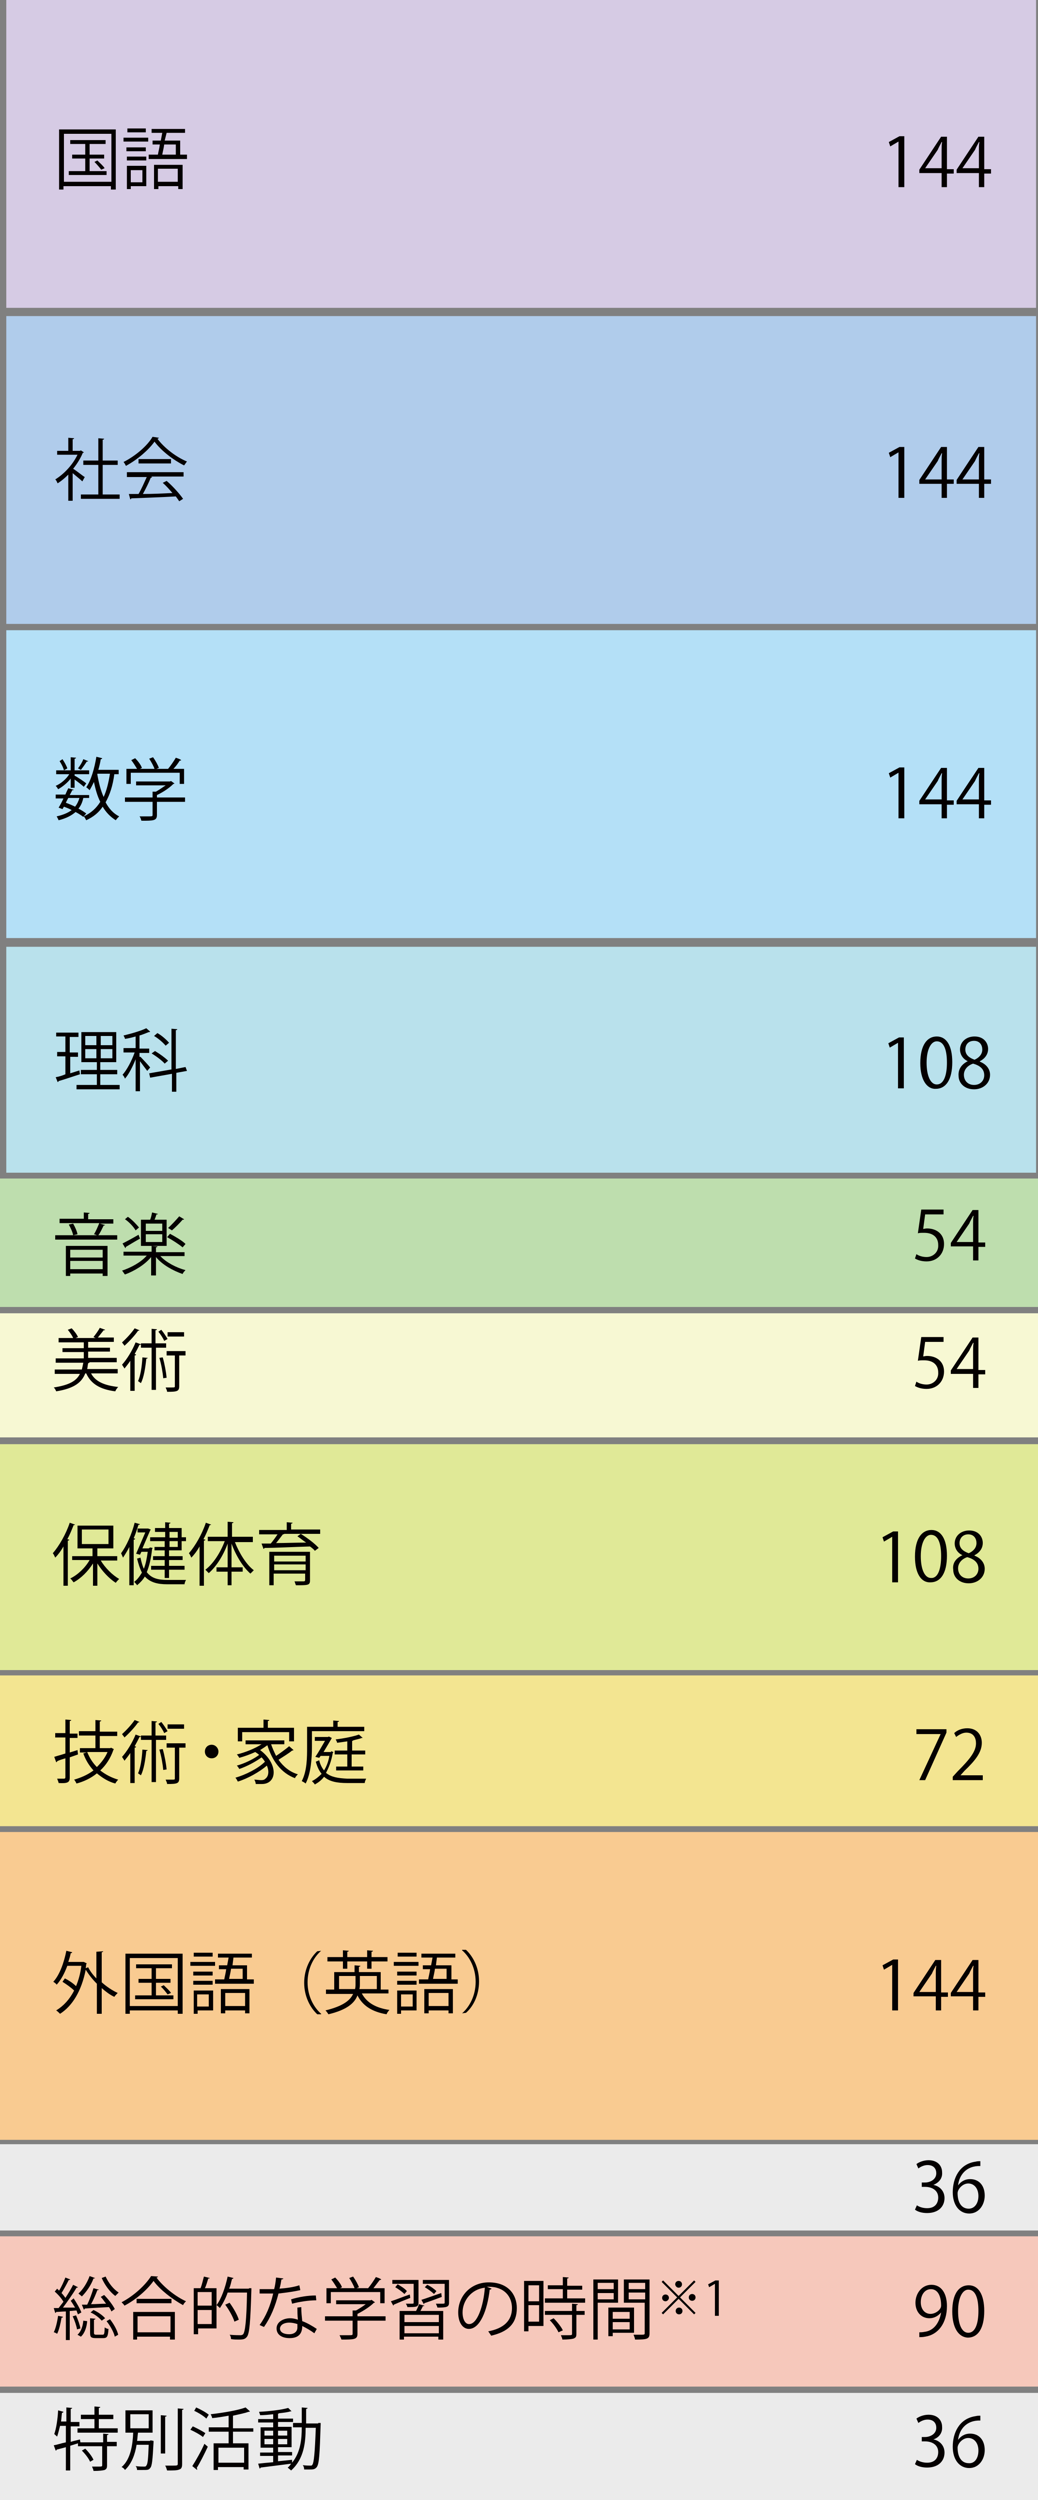 <?xml version="1.0" encoding="utf-8"?>
<!-- Generator: Adobe Illustrator 25.4.1, SVG Export Plug-In . SVG Version: 6.00 Build 0)  -->
<svg version="1.1" id="レイヤー_1" xmlns="http://www.w3.org/2000/svg" xmlns:xlink="http://www.w3.org/1999/xlink" x="0px"
	 y="0px" viewBox="0 0 214.3 515.7" style="enable-background:new 0 0 214.3 515.7;" xml:space="preserve">
<rect x="0" y="0" width="214.3" height="515.7" fill="#808080" stroke="none"/>
<style type="text/css">
	.st0{fill:#EBEBEB;}
	.st1{fill:#040000;}
	.st2{fill:#F6C8BB;}
	.st3{fill:#F9CB91;}
	.st4{fill:#F3E591;}
	.st5{fill:#E0E997;}
	.st6{fill:#F7F8D3;}
	.st7{fill:#BEDEAE;}
	.st8{fill:#B9E1EC;}
	.st9{fill:#B4E0F7;}
	.st10{fill:#B0CCEB;}
	.st11{fill:#D6CBE4;}
</style>
<rect y="493.6" class="st0" width="214.3" height="22.1"/>
<g>
	<g>
		<g>
			<path class="st1" d="M22.4,502.1c0,0.1-0.1,0.2-0.3,0.2v1.4h2v0.9h-2v3.9c0,0.6-0.1,0.8-0.5,1c-0.4,0.1-1.1,0.2-2.3,0.2
				c0-0.3-0.2-0.6-0.3-0.9c0.5,0,1,0,1.3,0c0.7,0,0.8,0,0.8-0.3v-3.9h-5V504l-1.6,0.5v5.1h-0.9v-4.8l-1.9,0.5c0,0.1-0.1,0.2-0.2,0.2
				l-0.4-1.1c0.7-0.1,1.5-0.4,2.5-0.6v-3.4h-1.2c-0.2,0.8-0.4,1.6-0.6,2.2c-0.2-0.1-0.4-0.4-0.6-0.5c0.4-1.1,0.7-3,0.8-4.9l1.1,0.3
				c0,0.1-0.1,0.2-0.3,0.2c-0.1,0.6-0.1,1.2-0.2,1.8h1.1v-2.9l1.2,0.1c0,0.1-0.1,0.2-0.3,0.2v2.7h1.8v0.9h-1.8v3.2
				c0.6-0.2,1.2-0.3,1.9-0.5l0.1,0.6h4.7V502L22.4,502.1z M20.5,500.9h3.8v0.9H16v-0.9h3.5v-1.9h-2.8v-0.9h2.8v-1.7l1.2,0.1
				c0,0.1-0.1,0.2-0.3,0.2v1.4h3v0.9h-3V500.9z M18.6,507.8c-0.3-0.7-1-1.6-1.7-2.3l0.7-0.4c0.7,0.7,1.4,1.6,1.7,2.3L18.6,507.8z"/>
		</g>
		<g>
			<path class="st1" d="M31,503.4l0.2,0l0.5,0.1c0,0.1,0,0.2,0,0.3c-0.2,3.6-0.3,4.9-0.7,5.3c-0.3,0.4-0.5,0.4-1.6,0.4
				c-0.3,0-0.7,0-1.1,0c0-0.3-0.1-0.6-0.3-0.8c0.7,0.1,1.4,0.1,1.7,0.1c0.3,0,0.4,0,0.5-0.2c0.3-0.3,0.4-1.4,0.5-4.3h-2.5
				c-0.3,1.9-1,3.9-2.4,5.2c-0.1-0.2-0.4-0.5-0.7-0.6c1.9-1.6,2.3-4.7,2.4-7.1h-1.6v-4.6h5.6v4.6h-3c-0.1,0.5-0.1,1.1-0.2,1.7H31z
				 M26.9,498v2.9h3.8V498H26.9z M33.2,498.2l1.2,0.1c0,0.1-0.1,0.2-0.3,0.2v7.6h-0.9V498.2z M36.7,496.8l1.2,0.1
				c0,0.1-0.1,0.2-0.3,0.2v11.2c0,0.7-0.2,1-0.6,1.1c-0.4,0.2-1.2,0.2-2.5,0.2c-0.1-0.3-0.2-0.7-0.4-1c0.5,0,1,0,1.4,0
				c1.1,0,1.2,0,1.2-0.4V496.8z"/>
		</g>
		<g>
			<path class="st1" d="M39.8,500.5c0.9,0.4,2,1,2.6,1.4l-0.5,0.8c-0.6-0.5-1.7-1.1-2.6-1.5L39.8,500.5z M39.7,508.7
				c0.7-1.1,1.8-3,2.5-4.6l0.7,0.6c-0.7,1.5-1.6,3.3-2.3,4.4c0.1,0.1,0.1,0.1,0.1,0.2c0,0.1,0,0.1,0,0.2L39.7,508.7z M40.5,496.6
				c0.9,0.4,2,1,2.6,1.5l-0.5,0.8c-0.5-0.5-1.6-1.2-2.5-1.6L40.5,496.6z M52.3,501.6h-4.2v2.4h3.2v5.4h-1v-0.5h-5.3v0.6h-0.9V504
				h3.1v-2.4h-4.1v-0.9h4.1v-2.4c-1.1,0.2-2.3,0.4-3.4,0.5c0-0.2-0.2-0.6-0.3-0.8c2.6-0.3,5.6-0.8,7.2-1.4l0.9,0.8
				c-0.1,0.1-0.1,0.1-0.3,0.1c-0.8,0.3-1.9,0.5-3.2,0.8v2.6h4.2V501.6z M50.4,508v-3.1h-5.3v3.1H50.4z"/>
		</g>
		<g>
			<path class="st1" d="M65.7,499.8l0.5,0c0,0.1,0,0.2,0,0.3c-0.2,6.2-0.3,8.1-0.8,8.8c-0.4,0.5-0.8,0.5-1.5,0.5c-0.3,0-0.7,0-1.1,0
				c0-0.3-0.1-0.7-0.3-0.9c0.7,0.1,1.3,0.1,1.6,0.1c0.2,0,0.3,0,0.4-0.2c0.3-0.4,0.5-2.3,0.7-7.6h-2.1c0,2.9-0.3,6.4-3,8.8
				c-0.2-0.2-0.5-0.4-0.7-0.6c0.3-0.2,0.5-0.5,0.7-0.8c-2.3,0.3-4.7,0.6-6.3,0.8c0,0.1-0.1,0.2-0.2,0.2l-0.3-1
				c0.8-0.1,1.9-0.2,3.1-0.3v-1.3h-2.7v-0.7h2.7v-1h-2.6v-4.2h2.6v-1h-3.1V499h3.1v-1c-0.9,0.1-1.9,0.2-2.7,0.2
				c0-0.2-0.2-0.5-0.2-0.7c2.1-0.1,4.6-0.4,6-0.8l0.7,0.7c0,0-0.1,0-0.1,0c0,0-0.1,0-0.1,0c-0.6,0.2-1.5,0.3-2.4,0.4
				c0,0-0.1,0.1-0.2,0.1v1h3.1v0.7h-3.1v1h2.8v4.2h-2.8v1h2.9v0.7h-2.9v1.2c1-0.1,1.9-0.2,2.9-0.3l0,0.6c1.8-2.2,2-5,2-7.3h-1.8
				v-0.9h1.8v-3.2l1.2,0.1c0,0.1-0.1,0.2-0.3,0.2v3H65.7z M54.6,501.4v1h1.8v-1H54.6z M54.6,504.2h1.8v-1.1h-1.8V504.2z M59.3,501.4
				h-1.9v1h1.9V501.4z M59.3,504.2v-1.1h-1.9v1.1H59.3z"/>
		</g>
	</g>
</g>
<g>
	<g>
		<g>
			<path class="st1" d="M192.7,503.2c1.2,0.2,2.3,1.2,2.3,2.7c0,1.7-1.2,3.1-3.6,3.1c-1.1,0-2-0.3-2.5-0.7l0.4-0.9
				c0.4,0.3,1.2,0.6,2.1,0.6c1.8,0,2.3-1.2,2.3-2.2c0-1.5-1.3-2.2-2.7-2.2h-0.7v-0.9h0.7c1,0,2.3-0.6,2.3-1.9c0-0.9-0.5-1.7-1.8-1.7
				c-0.8,0-1.5,0.4-1.9,0.7l-0.4-0.9c0.5-0.4,1.5-0.8,2.5-0.8c1.9,0,2.8,1.2,2.8,2.5C194.6,501.8,193.9,502.8,192.7,503.2
				L192.7,503.2z"/>
		</g>
		<g>
			<path class="st1" d="M197.8,503.3c0.5-0.7,1.3-1.3,2.5-1.3c1.8,0,3,1.3,3,3.4c0,1.9-1.2,3.7-3.2,3.7c-2,0-3.4-1.7-3.4-4.4
				c0-2.8,1.3-5.8,4.7-6.3c0.4-0.1,0.7-0.1,1-0.1l0,1C199.4,499.2,198,501.3,197.8,503.3L197.8,503.3z M202,505.5
				c0-1.6-0.9-2.6-2.1-2.6c-1.2,0-2.2,1.2-2.2,2c0,1.9,0.8,3.2,2.3,3.2C201.2,508.2,202,507.1,202,505.5z"/>
		</g>
	</g>
</g>
<rect y="442.3" class="st0" width="214.3" height="17.8"/>
<g>
	<g>
		<g>
			<path class="st1" d="M192.7,450.7c1.2,0.2,2.3,1.2,2.3,2.7c0,1.7-1.2,3.1-3.6,3.1c-1.1,0-2-0.3-2.5-0.7l0.4-0.9
				c0.4,0.3,1.2,0.6,2.1,0.6c1.8,0,2.3-1.2,2.3-2.2c0-1.5-1.3-2.2-2.7-2.2h-0.7v-0.9h0.7c1,0,2.3-0.6,2.3-1.9c0-0.9-0.5-1.7-1.8-1.7
				c-0.8,0-1.5,0.4-1.9,0.7l-0.4-0.9c0.5-0.4,1.5-0.8,2.5-0.8c1.9,0,2.8,1.2,2.8,2.5C194.6,449.3,193.9,450.2,192.7,450.7
				L192.7,450.7z"/>
		</g>
		<g>
			<path class="st1" d="M197.8,450.8c0.5-0.7,1.3-1.3,2.5-1.3c1.8,0,3,1.3,3,3.4c0,1.9-1.2,3.7-3.2,3.7c-2,0-3.4-1.7-3.4-4.4
				c0-2.8,1.3-5.8,4.7-6.3c0.4-0.1,0.7-0.1,1-0.1l0,1C199.4,446.7,198,448.8,197.8,450.8L197.8,450.8z M202,453
				c0-1.6-0.9-2.6-2.1-2.6c-1.2,0-2.2,1.2-2.2,2c0,1.9,0.8,3.2,2.3,3.2C201.2,455.6,202,454.5,202,453z"/>
		</g>
	</g>
</g>
<rect y="461.3" class="st2" width="214.3" height="31"/>
<g>
	<g>
		<g>
			<path class="st1" d="M15.2,474.1c0.6,0.9,1.3,2.1,1.6,2.9l-0.7,0.4c-0.1-0.2-0.2-0.5-0.3-0.8c-0.5,0-0.9,0.1-1.4,0.1v6h-0.8v-5.9
				c-0.8,0-1.5,0.1-2,0.1c0,0.1-0.1,0.2-0.2,0.2l-0.3-1h1c0.3-0.4,0.6-0.8,1-1.3c-0.4-0.7-1.1-1.5-1.8-2.1l0.5-0.6l0.4,0.4
				c0.5-0.8,1-1.9,1.3-2.7l1,0.4c0,0.1-0.1,0.1-0.3,0.1c-0.4,0.8-1,1.9-1.5,2.7c0.3,0.3,0.6,0.7,0.8,1c0.6-0.9,1.2-1.9,1.6-2.7
				l1,0.5c-0.1,0.1-0.2,0.1-0.3,0.1c-0.7,1.2-1.9,2.9-2.8,4.1l2.5,0c-0.3-0.5-0.6-1-0.9-1.4L15.2,474.1z M13,477.9
				c0,0.1-0.1,0.2-0.3,0.2c-0.2,1.2-0.5,2.5-0.9,3.3c-0.2-0.1-0.5-0.3-0.7-0.3c0.4-0.8,0.7-2.1,0.9-3.4L13,477.9z M15.9,480.5
				c-0.1-0.7-0.5-1.9-0.9-2.7l0.7-0.2c0.4,0.9,0.8,2,0.9,2.7L15.9,480.5z M18,478.8c-0.1,1.2-0.5,2.5-1.3,3.2l-0.7-0.4
				c0.7-0.6,1.1-1.7,1.2-2.9L18,478.8z M19.6,469.9c0,0.1-0.2,0.1-0.3,0.1c-0.5,1.4-1.5,2.8-2.4,3.7c-0.2-0.2-0.5-0.4-0.7-0.6
				c0.9-0.8,1.8-2.2,2.3-3.6L19.6,469.9z M18,475.4c0.5-1,1-2.4,1.3-3.4l1.1,0.3c0,0.1-0.2,0.1-0.3,0.1c-0.3,0.8-0.8,2-1.3,2.9
				c1,0,2-0.1,3.1-0.1c-0.4-0.5-0.7-1-1.1-1.4l0.7-0.4c0.9,0.9,1.8,2.1,2.2,2.9l-0.7,0.5c-0.1-0.3-0.3-0.6-0.5-0.9
				c-1.9,0.1-3.8,0.2-5,0.3c0,0.1-0.1,0.2-0.2,0.2l-0.4-1L18,475.4z M19.4,481.2c0,0.3,0.1,0.4,0.5,0.4h1.3c0.3,0,0.4-0.2,0.4-1.5
				c0.2,0.1,0.5,0.3,0.8,0.3c-0.1,1.6-0.3,1.9-1.1,1.9h-1.5c-1,0-1.2-0.2-1.2-1.1v-3l1.1,0.1c0,0.1-0.1,0.2-0.3,0.2V481.2z
				 M21,478.7c-0.5-0.6-1.4-1.3-2.3-1.7l0.6-0.5c0.9,0.4,1.9,1.1,2.4,1.7L21,478.7z M21.8,469.6c0.6,1.3,1.6,2.6,2.7,3.3
				c-0.2,0.2-0.5,0.5-0.7,0.7c-1.1-0.8-2.2-2.3-2.8-3.7L21.8,469.6z M23.7,482c-0.2-0.9-0.9-2.2-1.7-3.2l0.7-0.4
				c0.8,1,1.5,2.3,1.7,3.2L23.7,482z"/>
		</g>
		<g>
			<path class="st1" d="M32.6,469.6c0,0.1-0.1,0.2-0.3,0.2c1.4,1.9,3.9,3.9,6.1,4.9c-0.2,0.2-0.5,0.5-0.6,0.8
				c-2.2-1.2-4.8-3.2-6.1-5c-1.2,1.7-3.5,3.8-6,5.1c-0.1-0.2-0.4-0.5-0.6-0.7c2.5-1.3,4.9-3.5,6.1-5.4L32.6,469.6z M27.5,482.6v-5.7
				h8.6v5.7h-1V482h-6.8v0.6H27.5z M28.2,474.2h7.2v0.9h-7.2V474.2z M35.2,477.8h-6.8v3.3h6.8V477.8z"/>
		</g>
		<g>
			<path class="st1" d="M41.4,472c0.3-0.7,0.5-1.7,0.7-2.4l1.2,0.3c0,0.1-0.1,0.1-0.3,0.1c-0.2,0.6-0.4,1.4-0.7,2h2.4v8.3h-3.8v1.2
				h-0.9V472H41.4z M43.7,475.6v-2.8h-2.9v2.8H43.7z M40.8,479.4h2.9v-2.9h-2.9V479.4z M51.4,472l0.5,0c0,0.1,0,0.2,0,0.3
				c-0.2,6.8-0.4,9-0.9,9.7c-0.4,0.5-0.7,0.6-1.7,0.6c-0.5,0-1,0-1.6-0.1c0-0.3-0.1-0.7-0.3-0.9c1,0.1,1.9,0.1,2.3,0.1
				c0.2,0,0.4-0.1,0.5-0.2c0.4-0.5,0.7-2.7,0.8-8.6H47c-0.4,1.2-1,2.3-1.6,3.2c-0.2-0.2-0.5-0.5-0.7-0.6c1-1.3,1.8-3.6,2.3-5.9
				l1.2,0.3c0,0.1-0.2,0.2-0.3,0.2c-0.2,0.7-0.3,1.4-0.6,2H51.4z M47.4,475c0.8,1.1,1.6,2.5,1.9,3.5l-0.9,0.4
				c-0.3-1-1.1-2.4-1.9-3.5L47.4,475z"/>
		</g>
		<g>
			<path class="st1" d="M58.5,470c0,0.1-0.2,0.2-0.4,0.2c-0.1,0.6-0.2,1.3-0.4,1.9c1.4-0.1,2.9-0.3,4.1-0.7l0.2,1
				c-1.3,0.3-2.8,0.5-4.5,0.7c-0.7,2.7-1.6,4.9-3,6.9l-0.9-0.4c1.3-1.8,2.2-3.9,2.8-6.5h-2.8v-0.9h1.7c0.4,0,0.9,0,1.3,0
				c0.2-0.7,0.3-1.5,0.4-2.4L58.5,470z M62.2,475.9c0,1.1,0.1,1.9,0.2,2.9c0.9,0.3,2.1,1,3,1.6l-0.5,0.9c-0.8-0.6-1.7-1.1-2.5-1.5
				c0,1.4-0.6,2.5-2.6,2.5c-1.6,0-2.7-0.7-2.7-2c0-1.4,1.5-2.1,2.8-2.1c0.5,0,1,0.1,1.6,0.3c-0.1-0.9-0.1-1.8-0.1-2.5L62.2,475.9z
				 M61.4,479.4c-0.6-0.2-1.2-0.3-1.7-0.3c-0.8,0-1.8,0.3-1.9,1.2c0,0.8,0.8,1.2,1.9,1.2c1,0,1.7-0.5,1.7-1.4
				C61.4,479.8,61.4,479.6,61.4,479.4z M65.3,474.5c-1.6,0-3.5,0.3-5,0.7l-0.2-0.9c1.6-0.5,3.5-0.8,5.1-0.8L65.3,474.5z"/>
		</g>
		<g>
			<path class="st1" d="M79.6,477.8v0.9h-5.8v2.7c0,1.2-0.7,1.2-3.3,1.2c-0.1-0.3-0.3-0.7-0.4-0.9c0.7,0,1.3,0,1.8,0
				c0.8,0,0.9,0,0.9-0.3v-2.7h-5.7v-0.9h5.7v-1.2l0.7,0c0.7-0.4,1.5-0.9,2-1.3h-6.1v-0.8h7.1l0.2-0.1l0.7,0.5c0,0.1-0.1,0.1-0.2,0.1
				c-0.8,0.8-2.2,1.7-3.4,2.3v0.5H79.6z M68.3,472.8v2.3h-0.9v-3.1h2.2c-0.3-0.5-0.8-1.3-1.2-1.8l0.8-0.4c0.6,0.6,1.2,1.4,1.4,2
				l-0.4,0.2h3c-0.2-0.6-0.7-1.5-1.1-2.1l0.8-0.3c0.5,0.7,1,1.6,1.2,2.2l-0.5,0.2H76c0.5-0.6,1.2-1.6,1.6-2.3c0.9,0.3,1,0.4,1.1,0.5
				c0,0.1-0.2,0.1-0.3,0.1c-0.4,0.5-0.9,1.2-1.3,1.7h2.3v3.1h-0.9v-2.3H68.3z"/>
		</g>
		<g>
			<path class="st1" d="M80.7,474.7c1-0.3,2.4-0.9,3.9-1.4l0.1,0.7c-1.3,0.5-2.5,1-3.4,1.4c0,0.1-0.1,0.2-0.1,0.2L80.7,474.7z
				 M86.4,475c0,0.9-0.5,0.9-2.3,0.9c0-0.2-0.2-0.5-0.3-0.7c0.3,0,0.6,0,0.9,0c0.7,0,0.7,0,0.7-0.2v-3.9H81v-0.8h5.4V475z
				 M83.5,473.2c-0.4-0.4-1.2-1-1.9-1.4l0.5-0.6c0.7,0.4,1.5,0.9,1.9,1.4L83.5,473.2z M85.9,476.7c0.2-0.4,0.5-1,0.6-1.4l1.1,0.3
				c0,0.1-0.1,0.1-0.3,0.1c-0.1,0.3-0.3,0.6-0.5,1h4.7v5.9h-1V482h-7.1v0.6h-0.9v-5.9H85.9z M90.6,479v-1.5h-7.1v1.5H90.6z
				 M83.5,481.3h7.1v-1.5h-7.1V481.3z M91.2,473.8c-1.3,0.5-2.7,1-3.6,1.3c0,0.1-0.1,0.2-0.1,0.2l-0.5-0.9c1-0.3,2.6-0.9,4.1-1.4
				L91.2,473.8z M92.7,470.3v4.7c0,0.9-0.5,1-2.4,1c0-0.2-0.2-0.5-0.3-0.8c0.4,0,0.8,0,1.1,0c0.6,0,0.7,0,0.7-0.2v-3.9h-4.5v-0.8
				H92.7z M88.2,471.3c0.7,0.3,1.5,0.9,1.9,1.3l-0.5,0.6c-0.4-0.4-1.2-1-1.9-1.4L88.2,471.3z"/>
		</g>
		<g>
			<path class="st1" d="M101.5,472.1c-0.1,0.1-0.2,0.2-0.4,0.2c-0.5,4.3-2,8.1-4.3,8.1c-1.2,0-2.2-1.2-2.2-3.4
				c0-3.4,2.6-6.2,6.3-6.2c4.1,0,5.8,2.6,5.8,5.3c0,3.3-1.9,4.9-5.3,5.7c-0.1-0.2-0.4-0.6-0.6-0.9c3.2-0.6,4.9-2.2,4.9-4.8
				c0-2.3-1.5-4.4-4.8-4.4c-0.1,0-0.3,0-0.4,0L101.5,472.1z M100.1,471.9c-2.8,0.3-4.6,2.7-4.6,5.1c0,1.5,0.6,2.4,1.3,2.4
				C98.5,479.5,99.8,475.8,100.1,471.9z"/>
		</g>
		<g>
			<path class="st1" d="M112.2,470.5v9.3h-3.1v1.1h-0.9v-10.4H112.2z M111.3,471.4h-2.2v3.3h2.2V471.4z M109.1,478.9h2.2v-3.4h-2.2
				V478.9z M117.1,474.1h3.7v0.9h-8.3v-0.9h3.7v-1.9h-3.1v-0.8h3.1v-1.7l1.2,0.1c0,0.1-0.1,0.2-0.3,0.2v1.5h3.1v0.8h-3.1V474.1z
				 M119.3,475.3c0,0.1-0.1,0.2-0.3,0.2v1.2h1.7v0.8H119v3.9c0,0.6-0.1,0.8-0.6,1c-0.4,0.1-1.1,0.2-2.3,0.2c0-0.3-0.2-0.6-0.3-0.9
				c0.5,0,1,0,1.4,0c0.8,0,0.9,0,0.9-0.3v-3.9h-5.6v-0.8h5.6v-1.5L119.3,475.3z M115.3,481.1c-0.3-0.7-1.1-1.8-1.8-2.5l0.8-0.4
				c0.7,0.7,1.6,1.8,1.9,2.5L115.3,481.1z"/>
		</g>
		<g>
			<path class="st1" d="M127.6,475h-4.2v7.6h-0.9v-12.4h5.1V475z M126.7,470.9h-3.3v1.3h3.3V470.9z M123.4,474.3h3.3v-1.3h-3.3
				V474.3z M130.9,481.2h-4.4v0.7h-0.9v-5.9h5.3V481.2z M130,476.9h-3.5v1.4h3.5V476.9z M126.5,480.5h3.5V479h-3.5V480.5z
				 M134.1,470.2v11.1c0,1.2-0.5,1.3-3,1.3c0-0.3-0.2-0.7-0.3-1c0.4,0,0.9,0,1.2,0c1,0,1.1,0,1.1-0.3V475h-4.3v-4.8H134.1z
				 M133.2,470.9h-3.4v1.3h3.4V470.9z M129.8,474.3h3.4v-1.4h-3.4V474.3z"/>
		</g>
		<g>
			<path class="st1" d="M136.9,470.4l3.2,3.2l3.2-3.2l0.3,0.3l-3.2,3.2l3.2,3.2l-0.3,0.3l-3.2-3.2l-3.2,3.2l-0.3-0.3l3.2-3.2
				l-3.2-3.2L136.9,470.4z M137.4,474.7c-0.4,0-0.7-0.3-0.7-0.7c0-0.4,0.3-0.7,0.7-0.7c0.4,0,0.7,0.3,0.7,0.7
				C138.1,474.3,137.8,474.7,137.4,474.7z M139.4,471.2c0-0.4,0.3-0.7,0.7-0.7c0.4,0,0.7,0.3,0.7,0.7c0,0.4-0.3,0.7-0.7,0.7
				C139.7,471.9,139.4,471.5,139.4,471.2z M140.9,476.7c0,0.4-0.3,0.7-0.7,0.7c-0.4,0-0.7-0.3-0.7-0.7c0-0.4,0.3-0.7,0.7-0.7
				C140.6,476,140.9,476.3,140.9,476.7z M142.9,473.2c0.4,0,0.7,0.3,0.7,0.7c0,0.4-0.3,0.7-0.7,0.7c-0.4,0-0.7-0.3-0.7-0.7
				C142.2,473.5,142.5,473.2,142.9,473.2z"/>
		</g>
		<g>
			<path class="st1" d="M147.6,477.6v-6.5h0l-1.2,0.7l-0.2-0.6l1.5-0.8h0.7v7.3H147.6z"/>
		</g>
	</g>
</g>
<g>
	<g>
		<g>
			<path class="st1" d="M194.3,477c-0.6,0.7-1.4,1.2-2.4,1.2c-1.8,0-2.9-1.4-2.9-3.2c0-1.9,1.3-3.7,3.3-3.7c2,0,3.2,1.7,3.2,4.4
				c0,3.5-1.8,5.9-4.5,6.3c-0.5,0.1-0.9,0.1-1.2,0.1v-1c0.3,0,0.6,0,1.1-0.1C192.6,480.8,193.9,479.4,194.3,477L194.3,477z
				 M190.1,474.9c0,1.4,0.8,2.4,2,2.4c1.1,0,2.2-0.9,2.2-1.7c0-2-0.7-3.4-2.1-3.4C190.9,472.2,190.1,473.4,190.1,474.9z"/>
		</g>
		<g>
			<path class="st1" d="M196.6,476.8c0-3.7,1.4-5.4,3.4-5.4c2,0,3.2,1.9,3.2,5.3c0,3.6-1.3,5.5-3.4,5.5
				C197.9,482.1,196.6,480.2,196.6,476.8z M202,476.7c0-2.6-0.6-4.4-2.1-4.4c-1.2,0-2.1,1.7-2.1,4.4c0,2.8,0.8,4.5,2.1,4.5
				C201.4,481.2,202,479.2,202,476.7z"/>
		</g>
	</g>
</g>
<rect y="377.9" class="st3" width="214.3" height="63.5"/>
<g>
	<g>
		<g>
			<path class="st1" d="M21.3,402.5c0,0.1-0.1,0.2-0.3,0.2v6.2c1,0.9,2.2,1.7,3.3,2.2c-0.2,0.2-0.5,0.5-0.7,0.8
				c-0.9-0.4-1.8-1.1-2.6-1.8v5.3h-1v-6.2c-0.9-0.9-1.7-1.9-2.3-2.9c-0.9,4.5-2.8,7.5-5.3,9.1c-0.2-0.2-0.5-0.5-0.8-0.7
				c1.5-0.9,2.8-2.3,3.7-4.1c-0.6-0.6-1.6-1.3-2.4-1.8l0.5-0.7c0.8,0.4,1.7,1,2.3,1.6c0.5-1.2,0.9-2.6,1.1-4.2h-2.9
				c-0.6,1.6-1.3,2.9-2.2,3.9c-0.1-0.2-0.5-0.5-0.7-0.6c1.3-1.4,2.2-3.9,2.7-6.4l1.2,0.3c0,0.1-0.1,0.2-0.3,0.2
				c-0.1,0.6-0.3,1.2-0.5,1.8h3l0.2,0l0.6,0.3c0,0.1-0.1,0.1-0.1,0.2l-0.1,0.8l0.5-0.2c0.4,0.8,1,1.6,1.7,2.3v-5.5L21.3,402.5z"/>
		</g>
		<g>
			<path class="st1" d="M25.9,403h11.8v12.4h-1v-0.7h-9.9v0.7h-0.9V403z M26.8,413.8h9.9v-9.9h-9.9V413.8z M32.2,411.6h3.6v0.8h-7.9
				v-0.8h3.4V409h-2.7v-0.8h2.7V406h-3.2v-0.8h7.4v0.8h-3.3v2.2h3v0.8h-3V411.6z M34.6,411.4c-0.3-0.4-0.9-1.2-1.4-1.6l0.6-0.3
				c0.5,0.5,1.2,1.1,1.5,1.6L34.6,411.4z"/>
		</g>
		<g>
			<path class="st1" d="M39.3,405.5v-0.8h5.1v0.8H39.3z M44,410.6v4.1h-3.2v0.7h-0.8v-4.8H44z M43.9,406.7v0.8h-4v-0.8H43.9z
				 M39.9,409.4v-0.8h4v0.8H39.9z M43.9,402.8v0.8H40v-0.8H43.9z M43.1,411.4h-2.4v2.5h2.4V411.4z M51,408.3h1.4v0.9h-8v-0.9h1.9
				c0.1-0.6,0.3-1.3,0.4-2.1h-1.5v-0.8h1.7c0.1-0.5,0.2-1.1,0.3-1.6H45v-0.8h7v0.8h-3.8l-0.2,1.6H51V408.3z M45.6,415.4v-5.1h5.9v5
				h-0.9v-0.6h-4.1v0.6H45.6z M50.6,411.1h-4.1v2.7h4.1V411.1z M50.1,406.1h-2.4c-0.1,0.8-0.3,1.5-0.4,2.1h2.8V406.1z"/>
		</g>
		<g>
			<path class="st1" d="M66.3,402.4c-1.5,1.3-2.8,3.6-2.8,6.5c0,2.9,1.3,5.2,2.8,6.5v0.1h-0.8c-1.4-1.3-2.7-3.6-2.7-6.5
				s1.3-5.2,2.7-6.5L66.3,402.4L66.3,402.4z"/>
		</g>
		<g>
			<path class="st1" d="M80.3,411.2h-5.6c1,1.9,2.9,3,5.7,3.4c-0.2,0.2-0.5,0.6-0.6,0.9c-2.9-0.5-4.9-1.7-6-3.9
				c-0.6,1.6-2.2,3-6,3.9c-0.1-0.2-0.4-0.6-0.6-0.8c3.7-0.9,5.1-2.1,5.7-3.4h-5.6v-0.9h1.7v-3.6h4.2v-1.4l1.2,0.1
				c0,0.1-0.1,0.2-0.3,0.2v1.1h4.5v3.6h1.6V411.2z M70.8,406.1v-1.5h-3.2v-0.9h3.2v-1.4l1.2,0.1c0,0.1-0.1,0.2-0.3,0.2v1.1h4.1v-1.4
				l1.2,0.1c0,0.1-0.1,0.2-0.3,0.2v1.1h3.3v0.9h-3.3v1.5h-0.9v-1.5h-4.1v1.5H70.8z M70,410.3h3.3c0.1-0.4,0.1-0.7,0.1-1.1v-1.6H70
				V410.3z M77.8,407.6h-3.5v1.6c0,0.4,0,0.7-0.1,1.1h3.6V407.6z"/>
		</g>
		<g>
			<path class="st1" d="M81.3,405.5v-0.8h5.1v0.8H81.3z M86,410.6v4.1h-3.2v0.7H82v-4.8H86z M86,406.7v0.8h-4v-0.8H86z M82,409.4
				v-0.8h4v0.8H82z M86,402.8v0.8h-3.9v-0.8H86z M85.2,411.4h-2.4v2.5h2.4V411.4z M93.1,408.3h1.4v0.9h-8v-0.9h1.9
				c0.1-0.6,0.3-1.3,0.4-2.1h-1.5v-0.8H89c0.1-0.5,0.2-1.1,0.3-1.6H87v-0.8h7v0.8h-3.8l-0.2,1.6h3.2V408.3z M87.6,415.4v-5.1h5.9v5
				h-0.9v-0.6h-4.1v0.6H87.6z M92.6,411.1h-4.1v2.7h4.1V411.1z M92.2,406.1h-2.4c-0.1,0.8-0.3,1.5-0.4,2.1h2.8V406.1z"/>
		</g>
		<g>
			<path class="st1" d="M95.4,415.3c1.5-1.3,2.8-3.6,2.8-6.5c0-2.9-1.3-5.2-2.8-6.5v-0.1h0.8c1.4,1.3,2.7,3.6,2.7,6.5
				s-1.2,5.2-2.7,6.5L95.4,415.3L95.4,415.3z"/>
		</g>
	</g>
</g>
<g>
	<g>
		<g>
			<path class="st1" d="M184.2,414.7v-9.4h0l-1.7,1l-0.3-0.9l2.2-1.2h1v10.5H184.2z"/>
		</g>
		<g>
			<path class="st1" d="M194.3,414.7h-1.1v-2.9h-4.6v-0.7l4.5-6.8h1.2v6.7h1.4v0.9h-1.4V414.7z M189.8,410.9h3.4v-3.7
				c0-0.6,0-1.1,0.1-1.7h-0.1c-0.3,0.6-0.6,1.1-0.8,1.6L189.8,410.9L189.8,410.9z"/>
		</g>
		<g>
			<path class="st1" d="M202,414.7h-1.1v-2.9h-4.6v-0.7l4.5-6.8h1.2v6.7h1.4v0.9H202V414.7z M197.5,410.9h3.4v-3.7
				c0-0.6,0-1.1,0.1-1.7h-0.1c-0.3,0.6-0.6,1.1-0.8,1.6L197.5,410.9L197.5,410.9z"/>
		</g>
	</g>
</g>
<rect y="345.6" class="st4" width="214.3" height="31.1"/>
<g>
	<g>
		<g>
			<path class="st1" d="M16.1,361.9l-1.7,0.6v4.2c0,1-0.5,1.2-2.3,1.1c0-0.2-0.2-0.6-0.3-0.9c0.7,0,1.3,0,1.4,0
				c0.2,0,0.3-0.1,0.3-0.3v-3.9c-0.7,0.2-1.3,0.4-1.7,0.6c0,0.1-0.1,0.2-0.2,0.2l-0.4-1.1c0.6-0.2,1.4-0.4,2.3-0.7v-3.3h-2.1v-0.9
				h2.1v-2.8l1.2,0.1c0,0.1-0.1,0.2-0.3,0.2v2.6H16v0.9h-1.6v3l1.6-0.5L16.1,361.9z M22.9,360.5l0.6,0.3c0,0.1-0.1,0.1-0.1,0.2
				c-0.6,1.7-1.5,3.1-2.7,4.2c1,0.8,2.3,1.5,3.7,1.9c-0.2,0.2-0.5,0.6-0.6,0.8c-1.5-0.4-2.7-1.2-3.8-2.1c-1.2,1-2.7,1.7-4.2,2.1
				c-0.1-0.2-0.3-0.6-0.5-0.8c1.4-0.4,2.8-1,4-1.9c-0.9-1-1.6-2.1-2.1-3.5l0.7-0.2h-1.4v-0.9h3.2V358h-3.4v-0.9h3.4v-2.3l1.2,0.1
				c0,0.1-0.1,0.2-0.3,0.2v2.1h3.6v0.9h-3.6v2.5h2.2L22.9,360.5z M18,361.4c0.5,1.2,1.1,2.2,2,3.1c0.9-0.9,1.7-1.9,2.2-3.1H18z"/>
		</g>
		<g>
			<path class="st1" d="M28.8,355.2c-0.1,0.1-0.2,0.1-0.3,0.1c-0.6,0.9-1.8,2.2-2.8,3.1c-0.1-0.2-0.4-0.5-0.5-0.7
				c0.9-0.8,2-2,2.6-2.9L28.8,355.2z M26.9,361.6c-0.4,0.6-0.8,1.1-1.2,1.6c-0.1-0.2-0.4-0.6-0.5-0.8c1-1.1,2.1-2.9,2.8-4.6l1.1,0.4
				c0,0.1-0.1,0.1-0.3,0.1c-0.3,0.6-0.6,1.2-1,1.9l0.3,0.1c0,0.1-0.1,0.2-0.3,0.2v7.3h-0.9V361.6z M30.5,361c0,0.1-0.1,0.1-0.3,0.2
				c-0.2,1.9-0.5,3.8-1.1,5c-0.2-0.1-0.4-0.3-0.6-0.4c0.5-1.1,0.8-3,0.9-4.9L30.5,361z M34.4,358.9h-2.2v8.7h-0.9v-8.7h-2.2V358h2.2
				v-3l1.1,0.1c0,0.1-0.1,0.2-0.3,0.2v2.7h2.2V358.9z M33.3,355.2c0.5,0.6,1,1.4,1.3,1.9l-0.7,0.4c-0.2-0.5-0.7-1.3-1.2-1.9
				L33.3,355.2z M33.7,365.1c-0.1-1.2-0.4-2.9-0.8-4.2c0.5-0.1,0.6-0.1,0.7-0.1c0.4,1.4,0.7,3.1,0.8,4.2L33.7,365.1z M38.3,359.6
				v0.9H37v6.3c0,1.1-0.4,1.2-2.5,1.2c0-0.3-0.2-0.6-0.3-0.9c0.5,0,0.9,0,1.2,0c0.7,0,0.7,0,0.7-0.3v-6.3h-1.7v-0.9H38.3z M38,355.7
				v0.9h-3.4v-0.9H38z"/>
		</g>
		<g>
			<path class="st1" d="M45.1,361.3c0,0.8-0.6,1.4-1.4,1.4s-1.4-0.6-1.4-1.4c0-0.8,0.6-1.4,1.4-1.4
				C44.5,359.9,45.1,360.6,45.1,361.3z"/>
		</g>
		<g>
			<path class="st1" d="M55.9,359.6c0.3,0.9,0.7,1.8,1.1,2.6c0.9-0.6,2-1.4,2.7-2l0.9,0.8c-0.1,0.1-0.2,0.1-0.3,0.1
				c-0.7,0.6-1.9,1.3-2.8,1.9c1,1.4,2.3,2.5,4,3c-0.2,0.2-0.5,0.5-0.6,0.8c-2.9-1.1-4.7-3.6-5.7-6.8c-0.4,0.3-1,0.7-1.5,1
				c1.9,1.4,2.8,3.2,2.8,4.6c0,1.5-1,2.4-2.4,2.4c-0.4,0-0.8,0-1.3,0c0-0.2-0.1-0.6-0.3-0.9c0.5,0,1,0.1,1.3,0.1c0.4,0,0.7,0,1-0.3
				c0.4-0.3,0.6-0.8,0.6-1.4c0-0.4-0.1-0.8-0.3-1.3c-1.5,1.3-4,2.7-6,3.3c-0.1-0.2-0.3-0.6-0.5-0.8c2.1-0.6,4.7-1.9,6.1-3.3
				c-0.2-0.3-0.4-0.6-0.7-0.9c-1.2,0.9-3.1,1.9-4.6,2.4c-0.1-0.2-0.3-0.5-0.5-0.7c1.5-0.4,3.4-1.3,4.6-2.2c-0.2-0.2-0.5-0.4-0.8-0.6
				c-1.1,0.5-2.2,0.9-3.3,1.2c-0.1-0.2-0.3-0.5-0.5-0.7c1.7-0.4,3.7-1.2,5.1-2.1h-3.3v-0.8h8v0.8H55.9z M50,357.3v1.9h-0.9v-2.8h5.3
				v-1.7l1.2,0.1c0,0.1-0.1,0.2-0.3,0.2v1.4h5.4v2.8h-1v-1.9H50z"/>
		</g>
		<g>
			<path class="st1" d="M64.4,357v3.4c0,2.2-0.2,5.4-1.3,7.5c-0.2-0.2-0.6-0.4-0.8-0.5c1.1-2.1,1.1-4.9,1.1-7v-4.2h5.4v-1.3l1.2,0.1
				c0,0.1-0.1,0.2-0.3,0.2v1h5.5v0.9H64.4z M68.3,361.2l0.5,0.2c0,0.1,0,0.1-0.1,0.2c-0.3,1.7-0.8,3-1.4,4.1
				c1.1,0.9,2.5,1.1,4.4,1.2c0.4,0,3.3,0,3.9,0c-0.1,0.2-0.3,0.6-0.3,0.9h-3.6c-2.1,0-3.7-0.3-4.8-1.3c-0.5,0.7-1.2,1.2-1.9,1.6
				c-0.1-0.2-0.4-0.5-0.6-0.7c0.8-0.4,1.4-0.9,2-1.5c-0.5-0.6-0.9-1.4-1.2-2.5l0.7-0.3c0.2,0.9,0.6,1.6,1,2.1c0.5-0.8,0.9-1.8,1.1-3
				h-1.8l-0.3,0.4l-0.8-0.2c0.7-1,1.4-2.3,2-3.3h-2.1v-0.8h2.7l0.2-0.1l0.6,0.3c0,0.1-0.1,0.1-0.1,0.2c-0.4,0.7-1,1.7-1.6,2.7h1.6
				L68.3,361.2z M75.3,361.9h-2.7v2.5H75v0.8h-5.6v-0.8h2.3v-2.5h-2.6v-0.8h2.6v-1.9c-0.7,0.1-1.4,0.2-2.1,0.3
				c0-0.2-0.2-0.5-0.3-0.7c1.7-0.2,3.7-0.6,4.8-1l0.8,0.7c0,0-0.1,0-0.1,0c0,0-0.1,0-0.1,0c-0.5,0.2-1.1,0.3-1.8,0.5
				c0,0.1-0.1,0.1-0.2,0.1v2h2.7V361.9z"/>
		</g>
	</g>
</g>
<g>
	<g>
		<g>
			<path class="st1" d="M189.2,356.7h6.2v0.7l-4.4,9.8h-1.2l4.4-9.5v0h-5V356.7z"/>
		</g>
		<g>
			<path class="st1" d="M202.9,367.2h-6.2v-0.7l1-1.1c2.5-2.5,3.8-4.1,3.8-5.8c0-1.1-0.5-2.2-2-2.2c-0.8,0-1.6,0.5-2.1,0.9l-0.4-0.8
				c0.6-0.6,1.6-1,2.7-1c2.1,0,3,1.5,3,3c0,2-1.4,3.7-3.6,5.8l-0.8,0.9v0h4.6V367.2z"/>
		</g>
	</g>
</g>
<rect y="297.9" class="st5" width="214.3" height="46.6"/>
<g>
	<g>
		<g>
			<path class="st1" d="M13.1,319c-0.5,0.9-1.1,1.7-1.7,2.3c-0.1-0.2-0.3-0.7-0.5-0.9c1.3-1.5,2.7-3.9,3.5-6.3l1.1,0.4
				c-0.1,0.1-0.2,0.1-0.3,0.1c-0.4,1-0.8,2-1.3,2.9l0.4,0.1c0,0.1-0.1,0.2-0.3,0.2v9.3h-0.9V319z M24.2,321.9h-3.4
				c0.9,1.5,2.4,3,3.8,3.8c-0.2,0.2-0.5,0.5-0.7,0.8c-1.4-0.9-2.8-2.4-3.8-4v4.6h-0.9v-4.6c-1,1.6-2.5,3.1-4,3.9
				c-0.2-0.2-0.4-0.6-0.7-0.8c1.5-0.7,3.1-2.2,4-3.8h-3.6V321h4.2v-1.6H16v-4.7h7.4v4.7h-3.3v1.6h4.1V321.9z M16.9,315.5v3h5.5v-3
				H16.9z"/>
		</g>
		<g>
			<path class="st1" d="M28.9,314.4c-0.1,0.1-0.2,0.2-0.3,0.1c-0.3,0.9-0.6,1.9-1,2.8l0.3,0.1c0,0.1-0.1,0.2-0.3,0.2v9.4h-0.9v-7.9
				c-0.4,0.8-0.9,1.6-1.3,2.2c-0.1-0.2-0.3-0.7-0.4-0.9c1.1-1.5,2.2-3.9,2.8-6.3L28.9,314.4z M31,319.2l0.5,0.1c0,0.1,0,0.1-0.1,0.2
				c-0.2,2-0.6,3.6-1.1,4.8c1,1.3,2.4,1.6,4.2,1.6c0.4,0,3.4,0,3.9,0c-0.1,0.2-0.3,0.6-0.3,0.9h-3.6c-2,0-3.5-0.4-4.6-1.6
				c-0.4,0.7-1,1.3-1.6,1.8c-0.1-0.2-0.4-0.5-0.6-0.7c0.6-0.4,1.1-1.1,1.6-1.9c-0.4-0.8-0.7-1.7-1-2.9l0.7-0.2
				c0.2,0.9,0.4,1.7,0.7,2.3c0.4-1,0.6-2.1,0.8-3.5h-1.3l-0.3,0.6l-0.8-0.2c0.6-1.4,1.4-3.2,1.9-4.4h-1.6v-0.8h2l0.2,0l0.5,0.2
				c0,0.1,0,0.1-0.1,0.2c-0.4,0.9-1,2.3-1.6,3.7h1.3L31,319.2z M34.1,317.2V316h-2.1v-0.8h2.1v-1.2l1.1,0.1c0,0.1-0.1,0.2-0.3,0.2
				v0.9h2.6v1.9h0.9v0.8h-0.9v1.9h-2.6v1.2h2.8v0.8h-2.8v1.2h3.2v0.8h-3.2v1.7h-0.9v-1.7h-2.8V323h2.8v-1.2h-2.4V321h2.4v-1.2h-2.1
				v-0.7h2.1v-1.2H31v-0.8H34.1z M36.7,316h-1.7v1.2h1.7V316z M36.7,319.1v-1.2h-1.7v1.2H36.7z"/>
		</g>
		<g>
			<path class="st1" d="M43.6,314.5c-0.1,0.1-0.2,0.1-0.3,0.1c-0.4,1-0.8,2-1.3,2.9l0.4,0.1c0,0.1-0.1,0.2-0.3,0.2v9.3h-0.9V319
				c-0.5,0.9-1.1,1.7-1.7,2.3c-0.1-0.2-0.3-0.7-0.5-0.9c1.3-1.5,2.7-3.9,3.5-6.3L43.6,314.5z M52.2,318.1h-3.7
				c0.9,2.3,2.4,4.7,3.9,5.8c-0.2,0.2-0.5,0.5-0.7,0.7c-1.5-1.3-3-3.7-3.9-6.2v4.9h2.3v0.9h-2.3v2.8H47v-2.8h-2.3v-0.9H47v-4.9
				c-0.9,2.5-2.4,4.8-3.9,6.1c-0.2-0.2-0.5-0.5-0.7-0.7c1.6-1.2,3.1-3.5,4-5.9h-3.5v-0.9H47v-3.1l1.2,0.1c0,0.1-0.1,0.2-0.3,0.2v2.8
				h4.3V318.1z"/>
		</g>
		<g>
			<path class="st1" d="M66.1,315.5v0.9h-7.5l0.1,0c-0.1,0.1-0.2,0.1-0.3,0.1c-0.4,0.5-0.9,1.2-1.4,1.8c1.9,0,4-0.1,6.2-0.1
				c-0.6-0.4-1.2-0.9-1.8-1.3l0.7-0.5c1.3,0.8,2.9,2,3.7,2.9l-0.8,0.6c-0.2-0.3-0.6-0.6-1-0.9c-3.5,0.1-7.1,0.3-9.4,0.3
				c0,0.1-0.1,0.2-0.2,0.2l-0.4-1.1l1.9,0c0.5-0.6,1-1.3,1.4-1.9h-3.8v-0.9h5.7V314l1.2,0.1c0,0.1-0.1,0.2-0.3,0.2v1.2H66.1z
				 M64,320.1v5.9c0,0.5-0.1,0.8-0.6,0.9c-0.4,0.1-1.1,0.1-2.3,0.1c-0.1-0.2-0.2-0.6-0.3-0.8c0.4,0,0.9,0,1.2,0h0.7
				c0.2,0,0.3-0.1,0.3-0.3v-1.3h-6.5v2.4h-0.9v-6.9H64z M63.1,320.9h-6.5v1.2h6.5V320.9z M56.6,323.9h6.5v-1.2h-6.5V323.9z"/>
		</g>
	</g>
</g>
<g>
	<g>
		<g>
			<path class="st1" d="M184.2,326.4v-9.4h0l-1.7,1l-0.3-0.9l2.2-1.2h1v10.5H184.2z"/>
		</g>
		<g>
			<path class="st1" d="M188.9,321.1c0-3.7,1.4-5.5,3.4-5.5c2,0,3.2,1.9,3.2,5.3c0,3.6-1.3,5.5-3.4,5.5
				C190.2,326.5,188.9,324.6,188.9,321.1z M194.3,321c0-2.6-0.6-4.4-2.1-4.4c-1.2,0-2.1,1.7-2.1,4.4s0.8,4.5,2.1,4.5
				C193.7,325.6,194.3,323.5,194.3,321z"/>
		</g>
		<g>
			<path class="st1" d="M198.7,320.8c-1.1-0.5-1.6-1.5-1.6-2.4c0-1.6,1.3-2.7,3-2.7c1.9,0,2.8,1.3,2.8,2.6c0,0.9-0.5,1.9-1.7,2.5
				v0.1c1.3,0.5,2.1,1.5,2.1,2.7c0,1.8-1.5,3-3.3,3c-2,0-3.2-1.3-3.2-2.8C196.6,322.4,197.4,321.4,198.7,320.8L198.7,320.8z
				 M202,323.6c0-1.3-0.9-2-2.3-2.4c-1.2,0.4-1.9,1.3-1.9,2.3c0,1.2,0.8,2.1,2.1,2.1C201.2,325.6,202,324.7,202,323.6z M198.1,318.3
				c0,1.1,0.8,1.7,1.9,2.1c0.9-0.4,1.6-1.1,1.6-2.1c0-0.9-0.5-1.8-1.7-1.8C198.7,316.5,198.1,317.4,198.1,318.3z"/>
		</g>
	</g>
</g>
<rect y="270.9" class="st6" width="214.3" height="25.6"/>
<g>
	<g>
		<g>
			<path class="st1" d="M24.2,283.3h-5.4c0.9,1.7,2.8,2.5,5.6,2.8c-0.2,0.2-0.5,0.6-0.6,0.9c-3.1-0.4-5-1.5-6-3.7h-0.2
				c-0.7,1.8-2.2,3.1-6,3.7c-0.1-0.3-0.3-0.6-0.5-0.8c3.3-0.5,4.7-1.4,5.4-2.8h-5.2v-0.9h5.6c0.1-0.4,0.2-0.9,0.3-1.4h-5.7v-0.9h5.8
				v-1.3h-4.4v-0.8h4.4v-1.2h-5.2V276h3c-0.2-0.5-0.7-1.2-1.1-1.7l0.8-0.3c0.5,0.5,1.1,1.3,1.3,1.8l-0.5,0.2h4.1
				c-0.1-0.1-0.3-0.1-0.4-0.2c0.4-0.5,1-1.3,1.3-1.9l1.1,0.4c0,0.1-0.1,0.1-0.3,0.1c-0.3,0.4-0.8,1-1.2,1.5h3.3v0.9h-5.3v1.2h4.5
				v0.8h-4.5v1.3h5.9v0.9h-5.6c0,0.1-0.1,0.1-0.3,0.2c-0.1,0.4-0.1,0.8-0.2,1.2h6.3V283.3z"/>
		</g>
		<g>
			<path class="st1" d="M28.8,274.4c-0.1,0.1-0.2,0.1-0.3,0.1c-0.6,0.9-1.8,2.2-2.8,3.1c-0.1-0.2-0.4-0.5-0.5-0.7
				c0.9-0.8,2-2,2.6-2.9L28.8,274.4z M26.9,280.7c-0.4,0.6-0.8,1.1-1.2,1.6c-0.1-0.2-0.4-0.6-0.5-0.8c1-1.1,2.1-2.9,2.8-4.6l1.1,0.4
				c0,0.1-0.1,0.1-0.3,0.1c-0.3,0.6-0.6,1.2-1,1.9l0.3,0.1c0,0.1-0.1,0.2-0.3,0.2v7.3h-0.9V280.7z M30.5,280.1
				c0,0.1-0.1,0.1-0.3,0.2c-0.2,1.9-0.5,3.8-1.1,5c-0.2-0.1-0.4-0.3-0.6-0.4c0.5-1.1,0.8-3,0.9-4.9L30.5,280.1z M34.4,278h-2.2v8.7
				h-0.9V278h-2.2v-0.9h2.2v-3l1.1,0.1c0,0.1-0.1,0.2-0.3,0.2v2.7h2.2V278z M33.3,274.3c0.5,0.6,1,1.4,1.3,1.9l-0.7,0.4
				c-0.2-0.5-0.7-1.3-1.2-1.9L33.3,274.3z M33.7,284.3c-0.1-1.2-0.4-2.9-0.8-4.2c0.5-0.1,0.6-0.1,0.7-0.1c0.4,1.4,0.7,3.1,0.8,4.2
				L33.7,284.3z M38.3,278.7v0.9H37v6.3c0,1.1-0.4,1.2-2.5,1.2c0-0.3-0.2-0.6-0.3-0.9c0.5,0,0.9,0,1.2,0c0.7,0,0.7,0,0.7-0.3v-6.3
				h-1.7v-0.9H38.3z M38,274.8v0.9h-3.4v-0.9H38z"/>
		</g>
	</g>
</g>
<g>
	<g>
		<g>
			<path class="st1" d="M194.8,275.8v1H191l-0.4,3c0.2,0,0.4-0.1,0.8-0.1c1.9,0,3.5,1.1,3.5,3.2c0,2.1-1.5,3.6-3.6,3.6
				c-1.1,0-1.9-0.3-2.4-0.6l0.3-0.9c0.4,0.3,1.2,0.6,2.1,0.6c1.3,0,2.5-1,2.4-2.5c0-1.4-0.9-2.5-2.9-2.5c-0.6,0-1,0-1.3,0.1l0.7-4.9
				H194.8z"/>
		</g>
		<g>
			<path class="st1" d="M202,286.3h-1.1v-2.9h-4.6v-0.7l4.5-6.8h1.2v6.7h1.4v0.9H202V286.3z M197.5,282.4h3.4v-3.7
				c0-0.6,0-1.1,0.1-1.7h-0.1c-0.3,0.6-0.6,1.1-0.8,1.6L197.5,282.4L197.5,282.4z"/>
		</g>
	</g>
</g>
<rect y="243.1" class="st7" width="214.3" height="26.5"/>
<g>
	<g>
		<g>
			<path class="st1" d="M21.7,252.7c-0.1,0.1-0.2,0.1-0.3,0.1c-0.3,0.6-0.7,1.5-1.1,2h3.9v0.9H11.4v-0.9h3.7
				c-0.1-0.6-0.5-1.5-0.9-2.2l0.9-0.2c0.4,0.7,0.8,1.6,0.9,2.2l-0.9,0.2H20c-0.2-0.1-0.5-0.2-0.6-0.2c0.4-0.6,0.8-1.6,1.1-2.3h-8.2
				v-0.9h5v-1.3l1.2,0.1c0,0.1-0.1,0.2-0.3,0.2v1.1h5.2v0.9h-2.8L21.7,252.7z M13.6,263.2V257h8.6v6.2h-1v-0.5h-6.7v0.5H13.6z
				 M21.2,257.8h-6.7v1.6h6.7V257.8z M14.5,261.8h6.7v-1.7h-6.7V261.8z"/>
		</g>
		<g>
			<path class="st1" d="M38.1,259.1h-5c1.2,1.3,3.3,2.4,5.2,2.9c-0.2,0.2-0.5,0.5-0.6,0.8c-2-0.7-4.2-1.9-5.5-3.5v3.8h-1v-3.8
				c-1.3,1.6-3.5,2.9-5.4,3.6c-0.2-0.2-0.4-0.6-0.6-0.8c1.8-0.6,3.9-1.7,5.1-3.1h-4.8v-0.8h5.8v-1.2l1.2,0.1c0,0.1-0.1,0.2-0.3,0.2
				v1h5.9V259.1z M25.3,256.5c0.8-0.4,2.1-1.1,3.3-1.8l0.3,0.8c-1.1,0.6-2.2,1.3-2.9,1.7c0,0.1-0.1,0.2-0.1,0.3L25.3,256.5z
				 M26.4,251c0.9,0.6,1.8,1.6,2.3,2.2l-0.7,0.6c-0.4-0.7-1.3-1.7-2.2-2.3L26.4,251z M34.4,251.6v5.4h-5.3v-5.4H31
				c0.2-0.5,0.3-1,0.4-1.5l1.2,0.3c0,0.1-0.1,0.1-0.3,0.1c-0.1,0.3-0.2,0.7-0.4,1.1H34.4z M33.5,253.9v-1.5h-3.4v1.5H33.5z
				 M33.5,256.2v-1.6h-3.4v1.6H33.5z M35.1,254.5c1.1,0.6,2.5,1.4,3.2,2.1l-0.6,0.7c-0.7-0.6-2.1-1.5-3.2-2.1L35.1,254.5z
				 M34.7,253.3c0.7-0.6,1.7-1.7,2.3-2.4l1,0.6c0,0.1-0.1,0.1-0.3,0.1c-0.6,0.7-1.5,1.6-2.2,2.2L34.7,253.3z"/>
		</g>
	</g>
</g>
<g>
	<g>
		<g>
			<path class="st1" d="M194.8,249.5v1H191l-0.4,3c0.2,0,0.4-0.1,0.8-0.1c1.9,0,3.5,1.1,3.5,3.2c0,2.1-1.5,3.6-3.6,3.6
				c-1.1,0-1.9-0.3-2.4-0.6l0.3-0.9c0.4,0.3,1.2,0.6,2.1,0.6c1.3,0,2.5-1,2.4-2.5c0-1.4-0.9-2.5-2.9-2.5c-0.6,0-1,0-1.3,0.1l0.7-4.9
				H194.8z"/>
		</g>
		<g>
			<path class="st1" d="M202,260h-1.1v-2.9h-4.6v-0.7l4.5-6.8h1.2v6.7h1.4v0.9H202V260z M197.5,256.2h3.4v-3.7c0-0.6,0-1.1,0.1-1.7
				h-0.1c-0.3,0.6-0.6,1.1-0.8,1.6L197.5,256.2L197.5,256.2z"/>
		</g>
	</g>
</g>
<rect x="1.3" y="195.3" class="st8" width="212.6" height="46.6"/>
<g>
	<g>
		<g>
			<path class="st1" d="M14.5,217.9v3.5l1.9-0.6c0,0.1,0,0.2,0.1,0.8c-1.6,0.5-3.3,1.1-4.4,1.4c0,0.1-0.1,0.2-0.2,0.2l-0.4-1
				c0.6-0.1,1.3-0.3,2-0.6v-3.7h-1.7V217h1.7v-3.2h-1.9V213h4.6v0.9h-1.8v3.2h1.7v0.9H14.5z M20.8,223.8h3.9v0.9h-8.9v-0.9h4.2v-2.2
				h-3.3v-0.9h3.3v-1.6h-3.2v-6.2H24v6.2h-3.3v1.6h3.5v0.9h-3.5V223.8z M17.6,213.7v1.9h2.3v-1.9H17.6z M17.6,218.3h2.3v-1.9h-2.3
				V218.3z M23.2,215.6v-1.9h-2.4v1.9H23.2z M23.2,218.3v-1.9h-2.4v1.9H23.2z"/>
		</g>
		<g>
			<path class="st1" d="M29,218c0.4,0.4,1.8,1.9,2,2.2l-0.6,0.7c-0.3-0.4-1-1.3-1.5-2v6.2h-0.9v-6.6c-0.6,1.5-1.4,3.1-2.2,4
				c-0.1-0.3-0.3-0.6-0.5-0.8c0.9-1,1.9-2.9,2.5-4.6h-2.3v-0.9h2.5v-2.4c-0.7,0.2-1.5,0.4-2.2,0.5c0-0.2-0.2-0.5-0.3-0.7
				c1.7-0.4,3.7-1,4.7-1.5l0.8,0.7c-0.1,0.1-0.1,0.1-0.3,0.1c-0.5,0.2-1.2,0.5-1.9,0.7v2.7h2v0.9h-2V218z M38.6,220.9l-2.2,0.4v3.9
				h-0.9v-3.7l-4.5,0.8l-0.2-0.9l4.6-0.8v-8.4l1.2,0.1c0,0.1-0.1,0.2-0.3,0.2v8l2-0.4L38.6,220.9z M32,216.8c1,0.6,2.1,1.4,2.7,2
				l-0.7,0.6c-0.5-0.6-1.7-1.5-2.7-2.1L32,216.8z M32.5,213.1c0.9,0.5,1.9,1.4,2.4,2l-0.7,0.6c-0.5-0.6-1.5-1.5-2.4-2L32.5,213.1z"
				/>
		</g>
	</g>
</g>
<g>
	<g>
		<g>
			<path class="st1" d="M185.4,224.5v-9.4h0l-1.7,1l-0.3-0.9l2.2-1.2h1v10.5H185.4z"/>
		</g>
		<g>
			<path class="st1" d="M190,219.3c0-3.7,1.4-5.5,3.4-5.5c2,0,3.2,1.9,3.2,5.3c0,3.6-1.3,5.5-3.4,5.5
				C191.4,224.7,190,222.8,190,219.3z M195.5,219.2c0-2.6-0.6-4.4-2.1-4.4c-1.2,0-2.1,1.7-2.1,4.4s0.8,4.5,2.1,4.5
				C194.9,223.7,195.5,221.7,195.5,219.2z"/>
		</g>
		<g>
			<path class="st1" d="M199.8,218.9c-1.1-0.5-1.6-1.5-1.6-2.4c0-1.6,1.3-2.7,3-2.7c1.9,0,2.8,1.3,2.8,2.6c0,0.9-0.5,1.9-1.7,2.5
				v0.1c1.3,0.5,2.1,1.5,2.1,2.7c0,1.8-1.5,3-3.3,3c-2,0-3.2-1.3-3.2-2.8C197.8,220.5,198.6,219.5,199.8,218.9L199.8,218.9z
				 M203.2,221.8c0-1.3-0.9-2-2.3-2.4c-1.2,0.4-1.9,1.3-1.9,2.3c0,1.2,0.8,2.1,2.1,2.1C202.4,223.8,203.2,222.9,203.2,221.8z
				 M199.3,216.5c0,1.1,0.8,1.7,1.9,2.1c0.9-0.4,1.6-1.1,1.6-2.1c0-0.9-0.5-1.8-1.7-1.8C199.9,214.7,199.3,215.5,199.3,216.5z"/>
		</g>
	</g>
</g>
<rect x="1.3" y="130" class="st9" width="212.6" height="63.5"/>
<g>
	<g>
		<g>
			<path class="st1" d="M14.6,162.4v-1.8c-0.7,0.9-1.7,1.7-2.6,2.2c-0.1-0.2-0.3-0.5-0.5-0.7c1-0.4,2.2-1.4,2.8-2.4h-2.7v-0.8h3
				v-2.7l1.1,0.1c0,0.1-0.1,0.2-0.3,0.2v2.4h3v0.8h-3v0.3c0.6,0.3,2.1,1.3,2.4,1.6l-0.5,0.7c-0.3-0.3-1.2-1-1.9-1.5v1.7H14.6z
				 M18.5,164.6h-1.3c-0.2,0.9-0.5,1.6-1,2.2c0.6,0.3,1.2,0.7,1.6,1l-0.6,0.7c-0.4-0.3-1-0.7-1.6-1c-0.8,0.7-1.9,1.3-3.5,1.7
				c-0.1-0.3-0.3-0.6-0.4-0.8c1.3-0.3,2.3-0.7,3.1-1.3c-0.5-0.3-1.1-0.5-1.6-0.7l-0.3,0.5l-0.8-0.3c0.3-0.5,0.7-1.2,1-1.9h-1.6v-0.8
				h2c0.2-0.5,0.4-0.9,0.6-1.3l1.1,0.3c0,0.1-0.1,0.1-0.3,0.1c-0.1,0.3-0.3,0.6-0.5,1h4V164.6z M12.9,156.6c0.4,0.6,0.8,1.3,1,1.9
				l-0.7,0.4c-0.1-0.5-0.5-1.3-0.9-1.9L12.9,156.6z M14.1,164.6c-0.2,0.4-0.4,0.7-0.5,1c0.6,0.2,1.3,0.5,1.9,0.8
				c0.4-0.5,0.7-1.1,0.9-1.8H14.1z M16.1,158.5c0.4-0.5,0.9-1.3,1.1-1.9l1,0.4c0,0.1-0.2,0.1-0.3,0.1c-0.3,0.5-0.8,1.2-1.2,1.7
				L16.1,158.5z M24.5,159.7h-0.9c-0.3,2.3-0.9,4.2-1.8,5.8c0.7,1.3,1.6,2.3,2.8,2.9c-0.2,0.2-0.5,0.5-0.7,0.8
				c-1.1-0.7-2-1.6-2.7-2.8c-0.8,1.2-1.9,2.1-3.4,2.8c-0.1-0.2-0.3-0.6-0.5-0.8c1.5-0.7,2.6-1.7,3.4-3c-0.6-1.2-1-2.6-1.3-4.1
				c-0.3,0.6-0.6,1.2-0.9,1.7c-0.2-0.2-0.5-0.5-0.7-0.6c1-1.4,1.7-3.9,2.1-6.3l1.2,0.3c0,0.1-0.1,0.2-0.3,0.2
				c-0.1,0.7-0.3,1.5-0.5,2.2h4.2V159.7z M20.1,159.7l0,0.1c0.3,1.7,0.7,3.3,1.3,4.6c0.6-1.3,1-2.9,1.3-4.8H20.1z"/>
		</g>
		<g>
			<path class="st1" d="M38.2,164.5v0.9h-5.8v2.7c0,1.2-0.7,1.2-3.2,1.2c-0.1-0.3-0.2-0.7-0.4-0.9c0.7,0,1.3,0,1.8,0
				c0.8,0,0.9,0,0.9-0.3v-2.7h-5.7v-0.9h5.7v-1.2l0.7,0c0.7-0.4,1.4-0.9,2-1.3h-6.1v-0.8h7l0.2-0.1l0.7,0.5c0,0.1-0.1,0.1-0.2,0.1
				c-0.8,0.8-2.1,1.7-3.4,2.3v0.5H38.2z M27,159.4v2.3h-0.9v-3.1h2.2c-0.3-0.5-0.8-1.3-1.2-1.8l0.8-0.4c0.6,0.6,1.2,1.4,1.4,2
				l-0.4,0.2h3c-0.2-0.6-0.7-1.5-1.1-2.1l0.8-0.3c0.5,0.7,1,1.6,1.2,2.2l-0.5,0.2h2.4c0.5-0.6,1.2-1.6,1.6-2.3
				c0.9,0.3,1,0.4,1.1,0.5c0,0.1-0.2,0.1-0.3,0.1c-0.3,0.5-0.8,1.2-1.3,1.7H38v3.1h-0.9v-2.3H27z"/>
		</g>
	</g>
</g>
<g>
	<g>
		<g>
			<path class="st1" d="M185.5,168.8v-9.4h0l-1.7,1l-0.3-0.9l2.2-1.2h1v10.5H185.5z"/>
		</g>
		<g>
			<path class="st1" d="M195.5,168.8h-1.1v-2.9h-4.6v-0.7l4.5-6.8h1.2v6.7h1.4v0.9h-1.4V168.8z M191,164.9h3.4v-3.7
				c0-0.6,0-1.1,0.1-1.7h-0.1c-0.3,0.6-0.6,1.1-0.8,1.6L191,164.9L191,164.9z"/>
		</g>
		<g>
			<path class="st1" d="M203.2,168.8h-1.1v-2.9h-4.6v-0.7l4.5-6.8h1.2v6.7h1.4v0.9h-1.4V168.8z M198.7,164.9h3.4v-3.7
				c0-0.6,0-1.1,0.1-1.7h-0.1c-0.3,0.6-0.6,1.1-0.8,1.6L198.7,164.9L198.7,164.9z"/>
		</g>
	</g>
</g>
<rect x="1.3" y="65.2" class="st10" width="212.6" height="63.5"/>
<g>
	<g>
		<g>
			<path class="st1" d="M17.3,93.3c0,0.1-0.1,0.1-0.2,0.1c-0.5,1.2-1.2,2.3-2,3.3c0.7,0.4,2,1.5,2.4,1.7L17,99.3
				c-0.4-0.4-1.3-1.1-2-1.7v5.7h-0.9v-5.4c-0.7,0.7-1.4,1.3-2.2,1.8c-0.1-0.2-0.3-0.7-0.5-0.8c1.8-1.1,3.6-3,4.6-5.1h-4.2V93h2.3
				v-2.7l1.2,0.1c0,0.1-0.1,0.2-0.3,0.2V93h1.5l0.2-0.1L17.3,93.3z M21.3,102h3.4v0.9h-8V102h3.6v-6.1h-3.1V95h3.1v-4.6l1.2,0.1
				c0,0.1-0.1,0.2-0.3,0.2V95h3.1v0.9h-3.1V102z"/>
		</g>
		<g>
			<path class="st1" d="M32.8,90.3c0,0.1-0.2,0.2-0.3,0.2c1.4,1.9,3.9,3.8,6.1,4.7c-0.2,0.2-0.4,0.6-0.6,0.8c-2.2-1.1-4.7-3-6.1-4.9
				c-1.2,1.7-3.5,3.7-5.9,5c-0.1-0.2-0.3-0.6-0.5-0.8c2.4-1.2,4.9-3.3,6-5.2L32.8,90.3z M26.2,98.3v-0.9h11.7v0.9h-6.7l0.2,0.1
				c0,0.1-0.2,0.1-0.3,0.2c-0.4,1-1,2.2-1.6,3.3c1.9,0,4-0.1,6.1-0.2c-0.6-0.7-1.3-1.5-2-2.1l0.8-0.4c1.3,1.1,2.7,2.7,3.4,3.7
				l-0.8,0.5c-0.2-0.3-0.4-0.6-0.7-1c-3.4,0.2-7,0.3-9.2,0.4c0,0.1-0.1,0.2-0.2,0.2l-0.3-1.1c0.6,0,1.3,0,2,0c0.6-1,1.2-2.4,1.7-3.5
				H26.2z M28.6,94.7h6.7v0.9h-6.7V94.7z"/>
		</g>
	</g>
</g>
<g>
	<g>
		<g>
			<path class="st1" d="M185.5,102.7v-9.4h0l-1.7,1l-0.3-0.9l2.2-1.2h1v10.5H185.5z"/>
		</g>
		<g>
			<path class="st1" d="M195.5,102.7h-1.1v-2.9h-4.6V99l4.5-6.8h1.2v6.7h1.4v0.9h-1.4V102.7z M191,98.9h3.4v-3.7
				c0-0.6,0-1.1,0.1-1.7h-0.1c-0.3,0.6-0.6,1.1-0.8,1.6L191,98.9L191,98.9z"/>
		</g>
		<g>
			<path class="st1" d="M203.2,102.7h-1.1v-2.9h-4.6V99l4.5-6.8h1.2v6.7h1.4v0.9h-1.4V102.7z M198.7,98.9h3.4v-3.7
				c0-0.6,0-1.1,0.1-1.7h-0.1c-0.3,0.6-0.6,1.1-0.8,1.6L198.7,98.9L198.7,98.9z"/>
		</g>
	</g>
</g>
<rect x="1.3" class="st11" width="212.6" height="63.5"/>
<g>
	<g>
		<g>
			<path class="st1" d="M12.2,26.7h11.7v12.4h-1v-0.7h-9.8v0.7h-0.9V26.7z M13.2,37.5H23v-9.9h-9.8V37.5z M18.4,35.3h3.6v0.8h-7.8
				v-0.8h3.4v-2.6h-2.7v-0.8h2.7v-2.2h-3.1v-0.8h7.3v0.8h-3.3v2.2h3v0.8h-3V35.3z M20.9,35c-0.3-0.4-0.9-1.1-1.4-1.6l0.6-0.3
				c0.5,0.5,1.2,1.1,1.5,1.6L20.9,35z"/>
		</g>
		<g>
			<path class="st1" d="M25.5,29.2v-0.8h5.1v0.8H25.5z M30.2,34.3v4.1H27V39h-0.8v-4.8H30.2z M30.1,30.4v0.8h-4v-0.8H30.1z
				 M26.2,33.1v-0.8h4v0.8H26.2z M30.1,26.5v0.8h-3.8v-0.8H30.1z M29.3,35.1H27v2.5h2.4V35.1z M37.2,31.9h1.4v0.9h-7.9v-0.9h1.9
				c0.1-0.6,0.3-1.3,0.4-2.1h-1.5V29h1.7c0.1-0.5,0.2-1.1,0.3-1.6h-2.2v-0.8h6.9v0.8h-3.8L34,29h3.2V31.9z M31.8,39.1V34h5.9v5h-0.9
				v-0.6h-4.1v0.6H31.8z M36.7,34.8h-4.1v2.7h4.1V34.8z M36.3,29.8h-2.4c-0.1,0.8-0.3,1.5-0.4,2.1h2.8V29.8z"/>
		</g>
	</g>
</g>
<g>
	<g>
		<g>
			<path class="st1" d="M185.5,38.6v-9.4h0l-1.7,1l-0.3-0.9l2.2-1.2h1v10.5H185.5z"/>
		</g>
		<g>
			<path class="st1" d="M195.5,38.6h-1.1v-2.9h-4.6v-0.7l4.5-6.8h1.2v6.7h1.4v0.9h-1.4V38.6z M191,34.7h3.4V31c0-0.6,0-1.1,0.1-1.7
				h-0.1c-0.3,0.6-0.6,1.1-0.8,1.6L191,34.7L191,34.7z"/>
		</g>
		<g>
			<path class="st1" d="M203.2,38.6h-1.1v-2.9h-4.6v-0.7l4.5-6.8h1.2v6.7h1.4v0.9h-1.4V38.6z M198.7,34.7h3.4V31
				c0-0.6,0-1.1,0.1-1.7h-0.1c-0.3,0.6-0.6,1.1-0.8,1.6L198.7,34.7L198.7,34.7z"/>
		</g>
	</g>
</g>
</svg>
